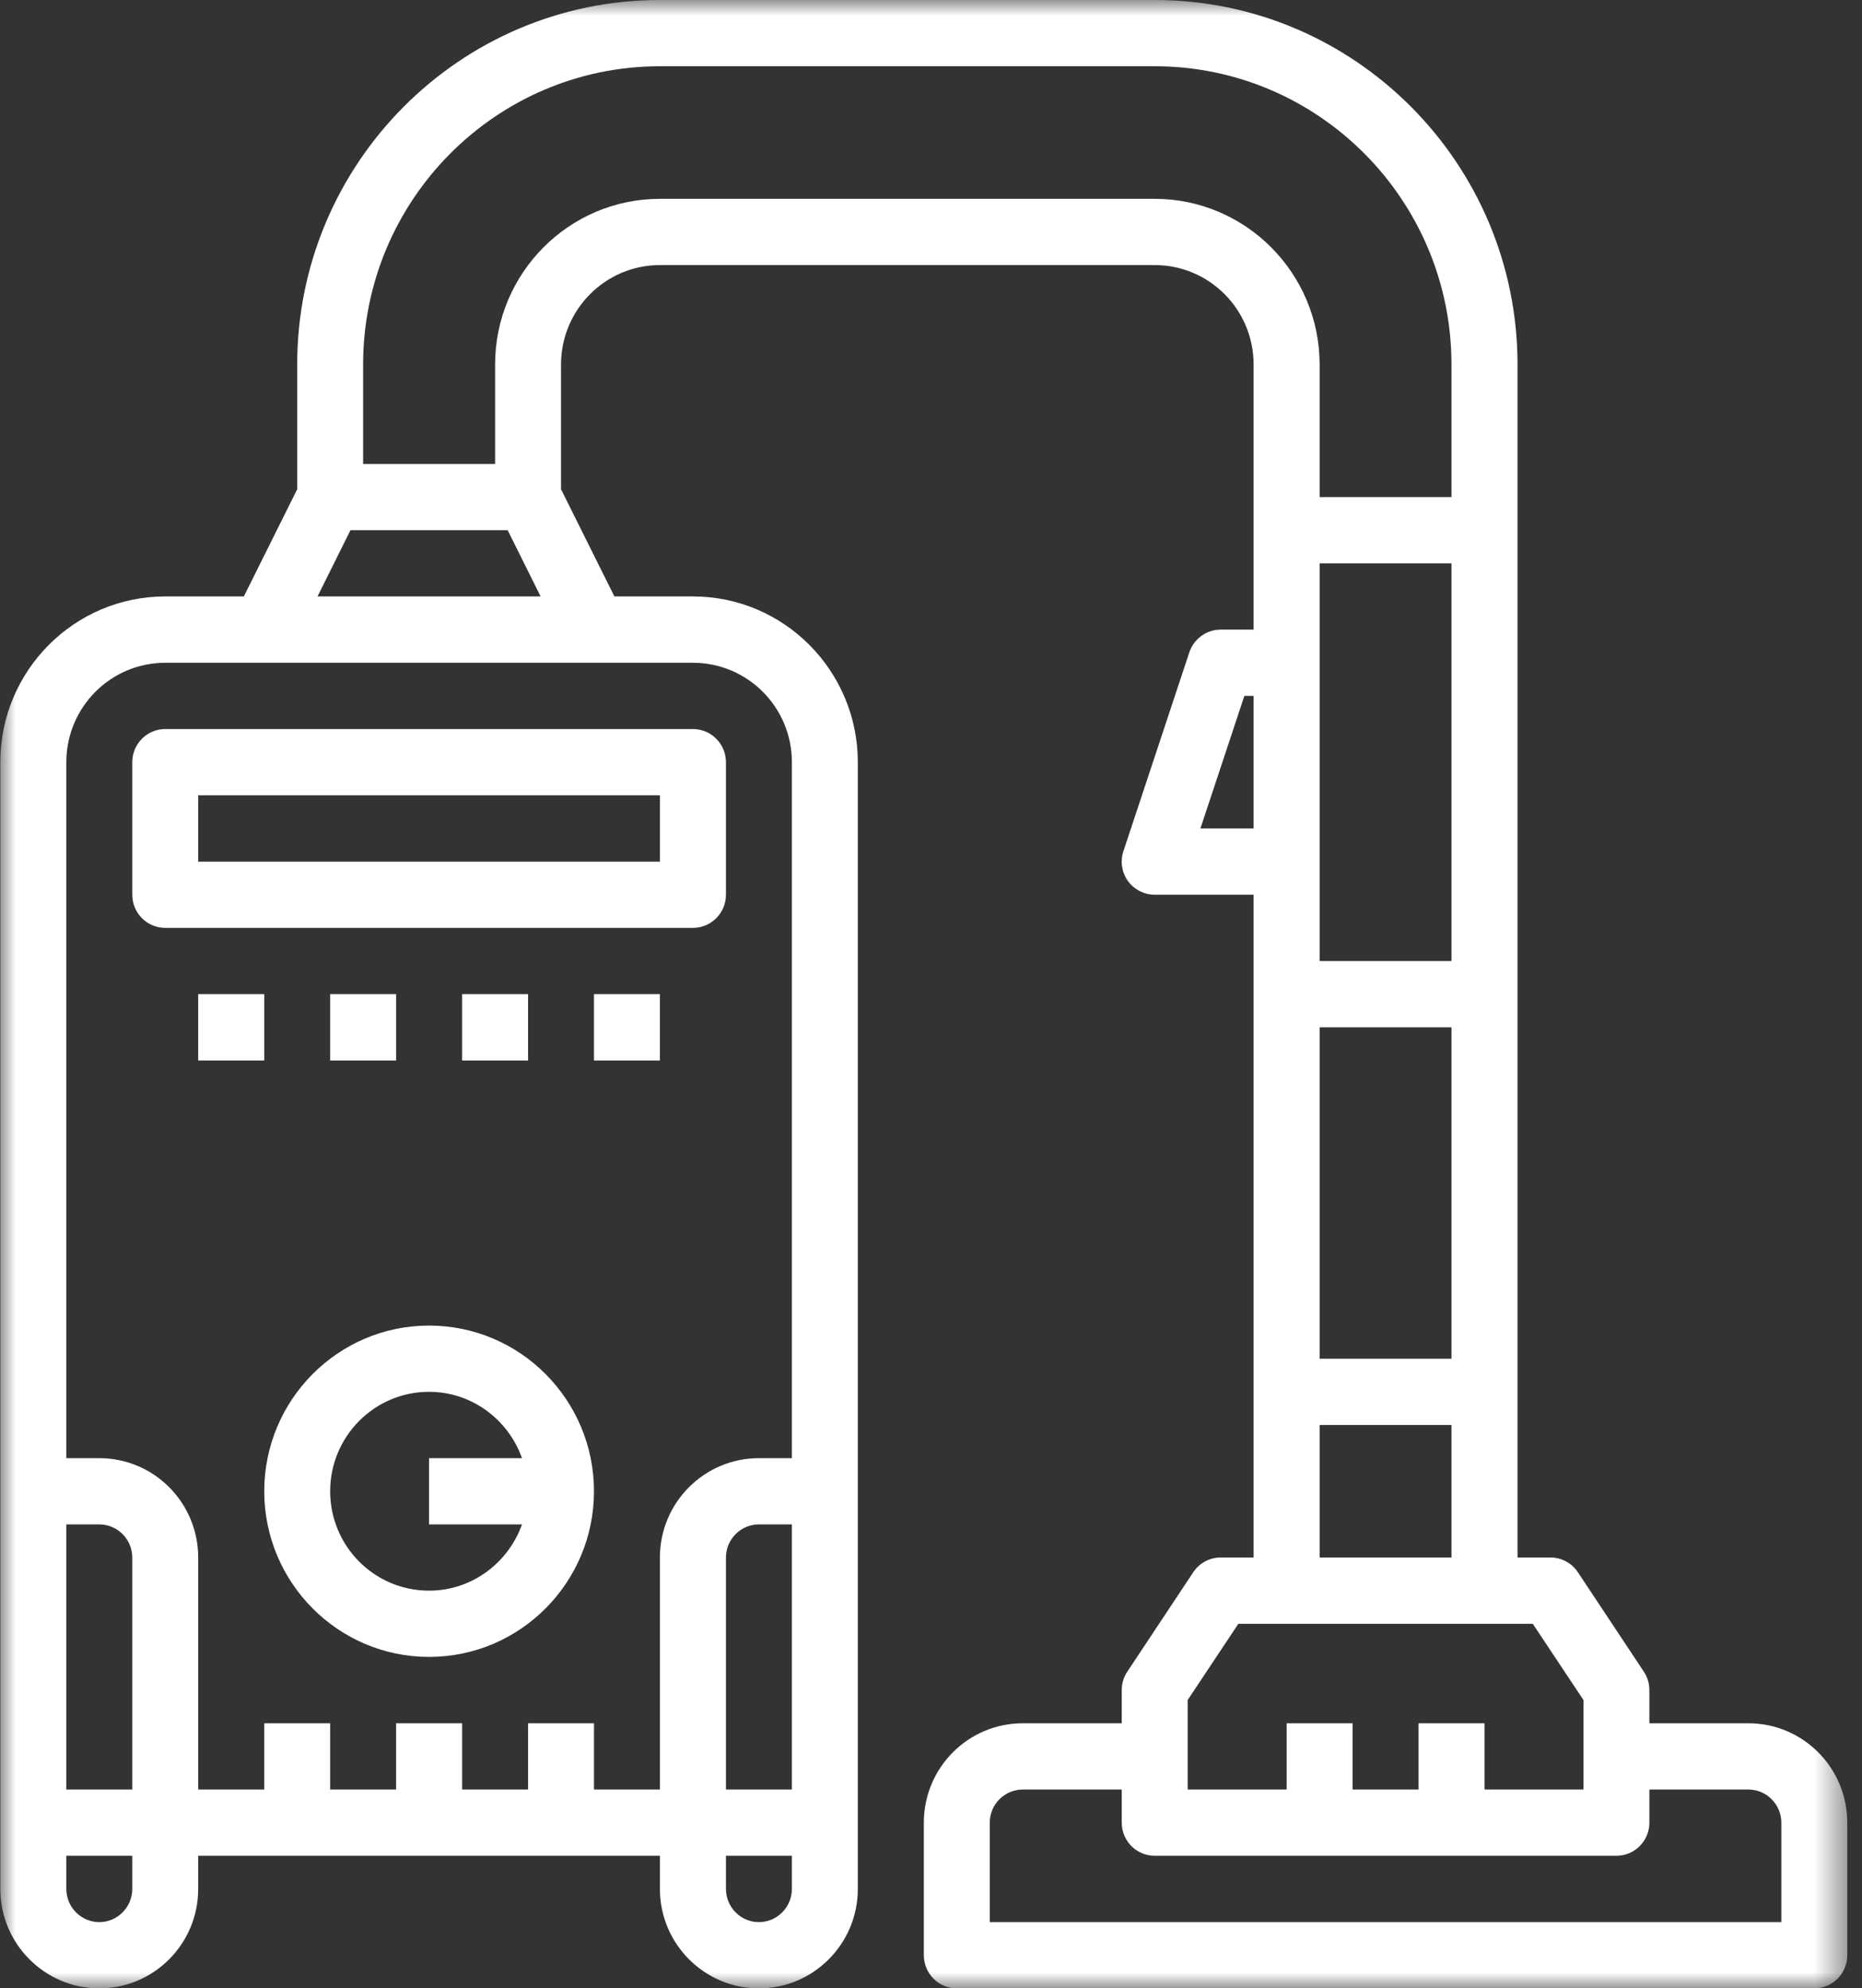 <svg width="59" height="63" viewBox="0 0 59 63" fill="none" xmlns="http://www.w3.org/2000/svg">
<rect x="0" y="0" width="59" height="63" fill="#333333" stroke="none"/>
<path d="M6.28 25.198H20.91V27.3H6.28V25.198ZM4.191 24.15V28.348C4.191 28.929 4.659 29.399 5.236 29.399H21.958C22.532 29.399 23.003 28.929 23.003 28.348V24.15C23.003 23.57 22.532 23.099 21.958 23.099H5.236C4.659 23.099 4.191 23.57 4.191 24.15Z" fill="white"/>
<path d="M13.595 50.399C11.864 50.399 10.462 48.99 10.462 47.249C10.462 45.512 11.864 44.099 13.595 44.099C14.955 44.099 16.106 44.981 16.54 46.201H13.595V48.3H16.54C16.106 49.517 14.955 50.399 13.595 50.399ZM13.595 42C10.714 42 8.373 44.354 8.373 47.249C8.373 50.144 10.714 52.498 13.595 52.498C16.48 52.498 18.821 50.144 18.821 47.249C18.821 44.354 16.48 42 13.595 42Z" fill="white"/>
<path d="M8.373 31.498H6.28V33.601H8.373V31.498Z" fill="white"/>
<path d="M10.462 31.498V33.601H12.551V31.498H10.462Z" fill="white"/>
<path d="M14.643 31.498V33.601H16.732V31.498H14.643Z" fill="white"/>
<path d="M18.821 33.601H20.91V31.498H18.821V33.601Z" fill="white"/>
<mask id="mask0_33_790" style="mask-type:luminance" maskUnits="userSpaceOnUse" x="0" y="0" width="59" height="63">
<path d="M0 0H58.547V63H0V0Z" fill="white"/>
</mask>
<g mask="url(#mask0_33_790)">
<path d="M56.444 60.901H31.362V57.751C31.362 57.17 31.833 56.7 32.407 56.7H35.544V57.751C35.544 58.328 36.011 58.799 36.588 58.799H51.218C51.795 58.799 52.263 58.328 52.263 57.751V56.7H55.4C55.974 56.7 56.444 57.17 56.444 57.751V60.901ZM37.633 53.864L39.238 51.45H48.569L50.174 53.864V56.7H47.04V54.601H44.948V56.7H42.859V54.601H40.77V56.7H37.633V53.864ZM41.814 45.15H45.992V49.348H41.814V45.15ZM38.037 26.249L39.43 22.048H39.722V26.249H38.037ZM36.588 6.3H20.91C18.029 6.3 15.688 8.655 15.688 11.55V14.7H11.506V11.55C11.506 6.337 15.724 2.099 20.91 2.099H36.588C41.778 2.099 45.992 6.337 45.992 11.55V15.751H41.814V11.55C41.814 8.655 39.47 6.3 36.588 6.3ZM10.061 18.898L11.105 16.799H16.086L17.13 18.898H10.061ZM25.092 24.15V46.201H24.047C22.316 46.201 20.91 47.611 20.91 49.348V56.7H18.821V54.601H16.732V56.7H14.643V54.601H12.551V56.7H10.462V54.601H8.373V56.7H6.28V49.348C6.28 47.611 4.878 46.201 3.147 46.201H2.102V24.15C2.102 22.409 3.505 21 5.236 21H21.958C23.689 21 25.092 22.409 25.092 24.15ZM25.092 59.85C25.092 60.427 24.624 60.901 24.047 60.901C23.47 60.901 23.003 60.427 23.003 59.85V58.799H25.092V59.85ZM25.092 56.7H23.003V49.348C23.003 48.771 23.47 48.3 24.047 48.3H25.092V56.7ZM4.191 59.85C4.191 60.427 3.721 60.901 3.147 60.901C2.57 60.901 2.102 60.427 2.102 59.85V58.799H4.191V59.85ZM4.191 56.7H2.102V48.3H3.147C3.721 48.3 4.191 48.771 4.191 49.348V56.7ZM41.814 32.55H45.992V43.051H41.814V32.55ZM45.992 30.451H41.814V17.85H45.992V30.451ZM55.4 54.601H52.263V53.55C52.263 53.341 52.203 53.138 52.087 52.966L49.998 49.816C49.806 49.527 49.481 49.348 49.129 49.348H48.085V11.55C48.085 5.18 42.928 0 36.588 0H20.91C14.574 0 9.417 5.18 9.417 11.55V15.502L7.726 18.898H5.236C2.354 18.898 0.01 21.252 0.01 24.15V59.85C0.01 61.587 1.416 63 3.147 63C4.878 63 6.28 61.587 6.28 59.85V58.799H20.91V59.85C20.91 61.587 22.316 63 24.047 63C25.778 63 27.181 61.587 27.181 59.85V24.15C27.181 21.252 24.84 18.898 21.958 18.898H19.468L17.777 15.502V11.55C17.777 9.809 19.183 8.399 20.91 8.399H36.588C38.319 8.399 39.722 9.809 39.722 11.55V19.949H38.677C38.23 19.949 37.828 20.241 37.686 20.668L35.597 26.969C35.491 27.287 35.544 27.639 35.739 27.914C35.938 28.186 36.253 28.348 36.588 28.348H39.722V49.348H38.677C38.326 49.348 38.001 49.527 37.809 49.816L35.72 52.966C35.603 53.138 35.544 53.341 35.544 53.55V54.601H32.407C30.676 54.601 29.273 56.01 29.273 57.751V61.949C29.273 62.529 29.741 63 30.318 63H57.489C58.066 63 58.533 62.529 58.533 61.949V57.751C58.533 56.01 57.131 54.601 55.4 54.601Z" fill="white"/>
</g>
</svg>
